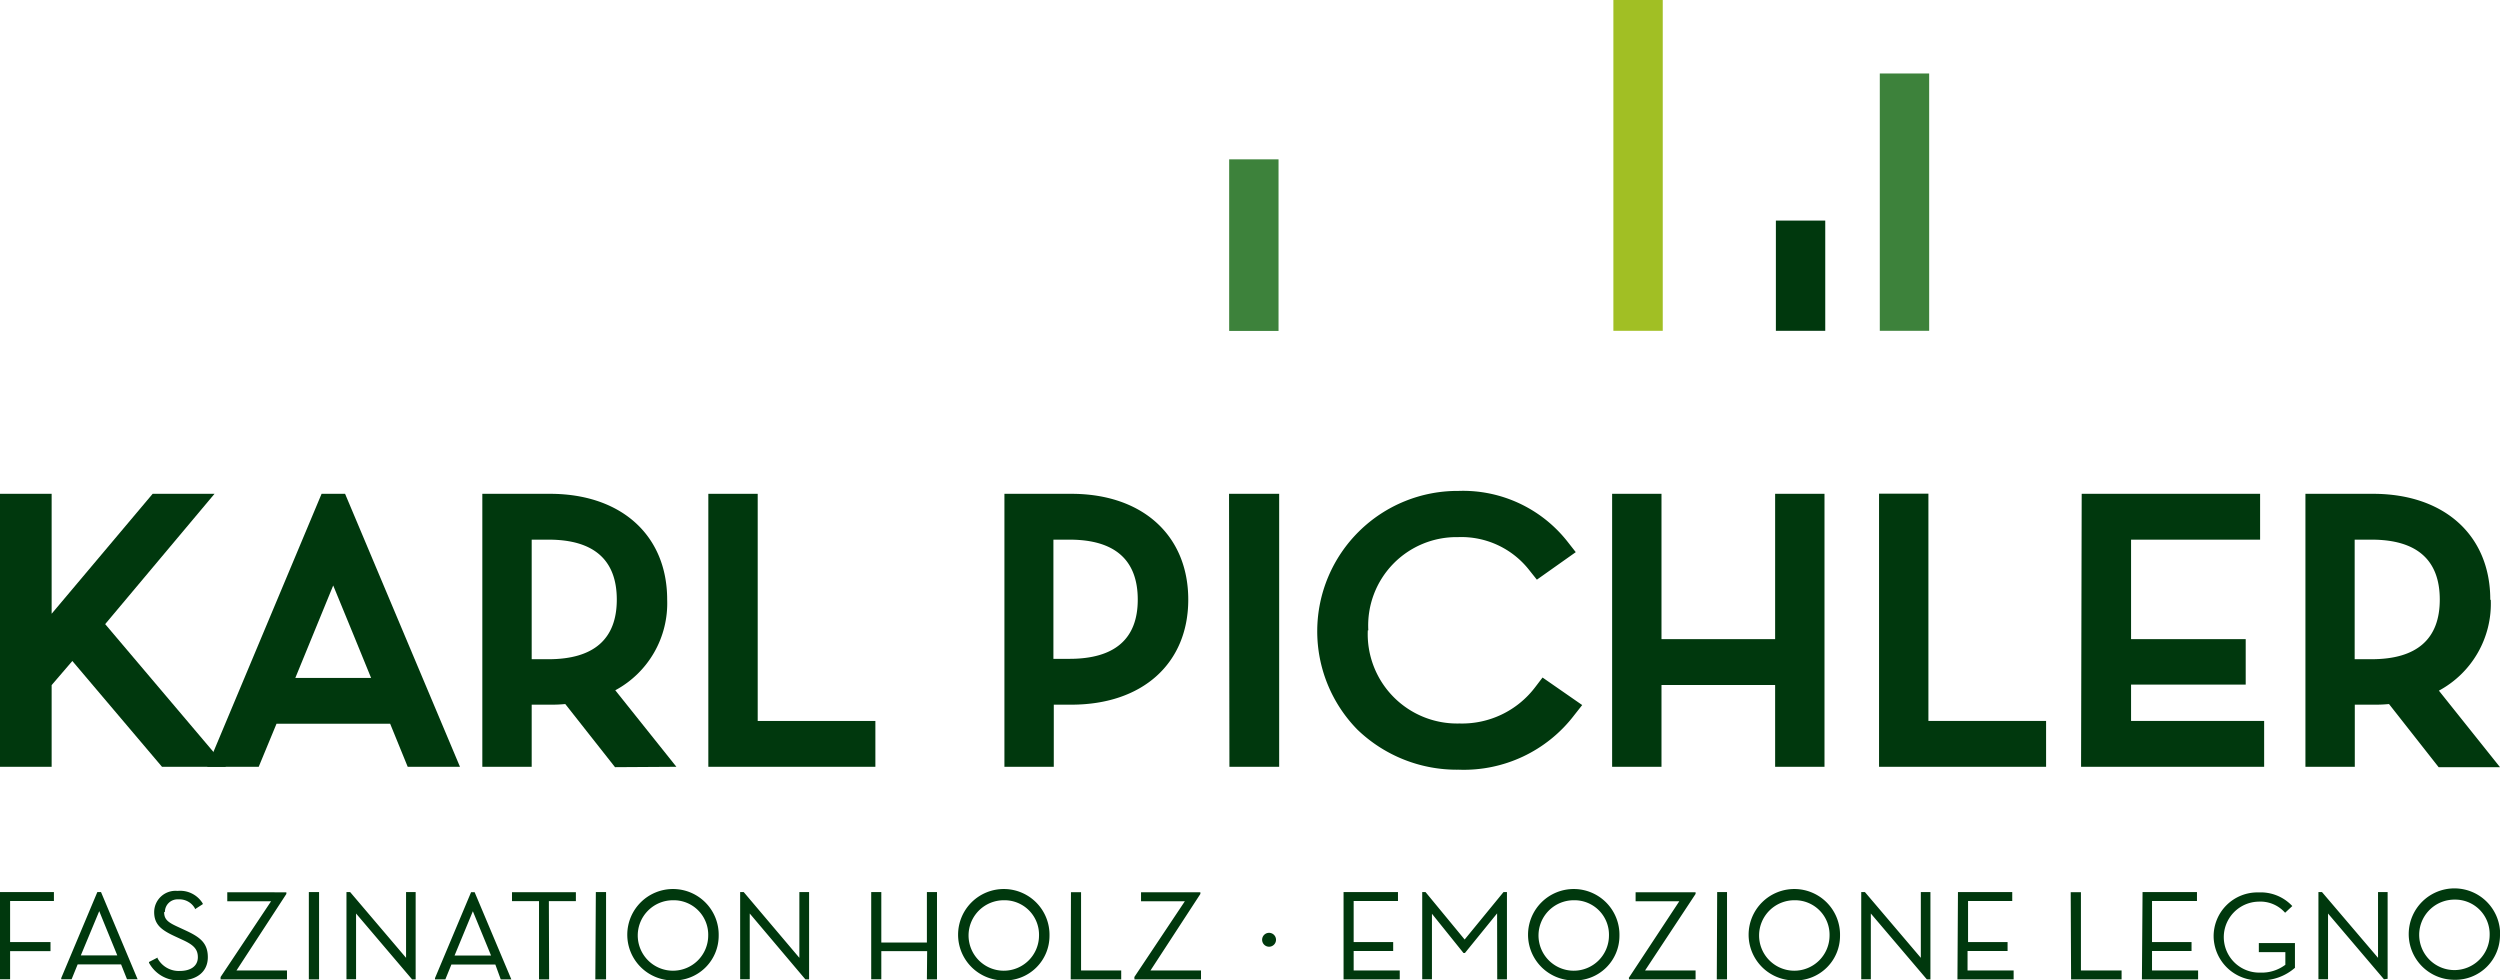 <svg xmlns="http://www.w3.org/2000/svg" xmlns:xlink="http://www.w3.org/1999/xlink" viewBox="0 0 198 77.64"><defs><style>.cls-1{fill:none;}.cls-2{clip-path:url(#clip-path);}.cls-3{fill:#00380d;}.cls-4{fill:#3d823b;}.cls-5{fill:#a1bf24;}</style><clipPath id="clip-path"><rect class="cls-1" width="198" height="77.64"/></clipPath></defs><g id="Layer_2" data-name="Layer 2"><g id="Ebene_1" data-name="Ebene 1"><g class="cls-2"><path class="cls-3" d="M.8,71.36H4.27v-.71H0v6.91H.8V75.33H4v-.72H.8Zm8.49,4.31H6.4l1.46-3.51c.47,1.17,1.26,3.08,1.43,3.51m.77,1.89h.84L8,70.65H7.71L4.85,77.46l0,.1h.82l.48-1.18H9.59Zm3-5.33a1,1,0,0,1,1.07-1,1.4,1.4,0,0,1,1.31.72l0,.06.62-.4,0-.05a2.09,2.09,0,0,0-2-1,1.69,1.69,0,0,0-1.85,1.68c0,1,.6,1.43,1.63,1.91l.56.26c.84.38,1.27.7,1.27,1.4s-.56,1.09-1.44,1.09a1.91,1.91,0,0,1-1.75-1l0-.06-.68.35,0,.06a2.66,2.66,0,0,0,2.44,1.4c1.37,0,2.22-.71,2.22-1.84s-.63-1.59-1.72-2.1l-.56-.26c-.84-.38-1.18-.6-1.18-1.21m4.46,5.33h5.27v-.71h-4l3.95-6.06h0v-.13H18v.71h3.47l-4,6v.15Zm7,0h.81V70.65h-.81Zm8.18,0h.28V70.65h-.76v5.21l-4.43-5.21h-.29v6.91h.76V72.35Zm6.28-1.89H36l1.45-3.51c.48,1.17,1.27,3.08,1.44,3.51m.77,1.89h.84l-2.91-6.91h-.28l-2.86,6.81,0,.1h.82l.48-1.18h3.48Zm3.81-6.2h2.14v-.71H40.55v.71h2.14v6.2h.8Zm3.68,6.2H48V70.65h-.81Zm8.94-3.46a2.79,2.79,0,1,1-2.79-2.81,2.73,2.73,0,0,1,2.79,2.81m.83,0a3.62,3.62,0,1,0-3.62,3.54,3.54,3.54,0,0,0,3.62-3.54m6.87,3.46h.29V70.65h-.77v5.21L58.9,70.65h-.28v6.91h.76V72.35Zm9.62,0h.8V70.65h-.8v4H69.8v-4H69v6.91h.8V75.33h3.63Zm8.88-3.46a2.79,2.79,0,1,1-2.78-2.81,2.73,2.73,0,0,1,2.78,2.81m.83,0a3.62,3.62,0,1,0-3.61,3.54,3.53,3.53,0,0,0,3.61-3.54m1.68,3.46h4v-.71H85.62v-6.2h-.8Zm5.05,0h5.27v-.71h-4l3.95-6.06h0v-.13H90.37v.71h3.47l-4,6,0,0Zm11.21-3.13a.55.55,0,1,0-.54.54.55.55,0,0,0,.54-.54m5.35,3.13h4.45v-.71h-3.65V75.32h3.13v-.71h-3.13V71.36h3.51v-.71h-4.31Zm12.17,0h.77V70.65h-.27L116,74.41l-3.1-3.76h-.26v6.91h.77V72.37l2.5,3.11,0,0h.11l2.55-3.14Zm8.85-3.46a2.79,2.79,0,1,1-2.78-2.81,2.73,2.73,0,0,1,2.78,2.81m.83,0a3.62,3.62,0,1,0-3.61,3.54,3.53,3.53,0,0,0,3.61-3.54m.77,3.46h5.26v-.71h-4l4-6.06h0v-.13h-4.75v.71H133l-4,6.07Zm6.94,0h.81V70.65H136Zm8.93-3.46a2.79,2.79,0,1,1-2.78-2.81,2.73,2.73,0,0,1,2.78,2.81m.83,0a3.62,3.62,0,1,0-3.61,3.54,3.53,3.53,0,0,0,3.61-3.54m6.88,3.46h.28V70.65h-.76v5.21l-4.43-5.21h-.29v6.91h.76V72.35Zm2.42,0h4.45v-.71h-3.65V75.32H159v-.71h-3.13V71.36h3.5v-.71h-4.3Zm9,0h4v-.71h-3.22v-6.2H164Zm5.61,0h4.45v-.71h-3.65V75.32h3.13v-.71h-3.13V71.36H174v-.71h-4.31Zm12.12-.88,0,0v-2h-2.86v.72H181v1a3.11,3.11,0,0,1-2,.62,2.81,2.81,0,0,1-.13-5.62,2.61,2.61,0,0,1,2.11.88l0,0,.57-.53,0,0a3.42,3.42,0,0,0-2.66-1.08,3.47,3.47,0,0,0-3.57,3.54A3.53,3.53,0,0,0,179,77.64a4,4,0,0,0,2.77-1m7.33.88V70.65h-.76v5.21l-4.44-5.21h-.28v6.91h.76V72.35l4.43,5.21Zm8.08-3.46a2.79,2.79,0,1,1-2.79-2.81,2.73,2.73,0,0,1,2.79,2.81m.83,0a3.62,3.62,0,1,0-3.62,3.54A3.54,3.54,0,0,0,198,74.1"/></g><polygon class="cls-3" points="56.1 60.73 69.33 60.73 69.33 57.1 60.01 57.1 60.01 39.11 56.1 39.11 56.1 60.73"/><g class="cls-2"><path class="cls-3" d="M43.44,52.21H42.11V42.74h1.33c3.59,0,5.41,1.6,5.41,4.75S47,52.21,43.44,52.21m10.13,8.52-4.84-6.06a7.82,7.82,0,0,0,4.11-7.18c0-5.09-3.64-8.38-9.28-8.38H38.2V60.73h3.91V55.81h1.45a11.17,11.17,0,0,0,1.21-.05l3.94,5Z"/><path class="cls-3" d="M23.39,53.69l3-7.32c1.11,2.7,2.33,5.66,3,7.32Zm2.08-14.58L16.41,60.73h4.08l1.41-3.41h9l1.39,3.41h4.14l-9.1-21.62Z"/></g><polygon class="cls-3" points="12.09 39.11 4.09 48.61 4.09 39.11 0 39.11 0 60.73 4.09 60.73 4.09 54.26 5.73 52.35 12.83 60.73 17.9 60.73 8.33 49.43 16.99 39.11 12.09 39.11"/><g class="cls-2"><path class="cls-3" d="M90.11,47.49c0,3.11-1.82,4.69-5.41,4.69H83.43V42.74H84.7c3.59,0,5.41,1.6,5.41,4.75m4,0c0-5.09-3.63-8.38-9.26-8.38h-5.3V60.73h3.91V55.81h1.39c5.63,0,9.26-3.26,9.26-8.32m3.26,13.24h3.94V39.11H97.34Zm11-10.81a7,7,0,0,1,7.11-7.38,6.83,6.83,0,0,1,5.65,2.63l.59.74,3.08-2.18-.62-.79a10.53,10.53,0,0,0-8.67-4.06,11.12,11.12,0,0,0-8,18.91,11.35,11.35,0,0,0,8,3.17,11,11,0,0,0,9.17-4.32l.63-.8-3.14-2.18-.58.76a7.27,7.27,0,0,1-6,2.88,7.08,7.08,0,0,1-7.26-7.38m32.26,10.81h3.91V39.11h-3.91V50.62h-9V39.11h-3.91V60.73h3.91V54.25h9Zm8.23,0h13.23V57.1h-9.32v-18h-3.91Zm16,0h14.5V57.1H168.78V54.22h9.08v-3.6h-9.08V42.74H179V39.11H164.87Zm28.41-13.24c0,3.13-1.82,4.72-5.41,4.72h-1.33V42.74h1.33c3.59,0,5.41,1.6,5.41,4.75m4,0c0-5.09-3.64-8.38-9.28-8.38h-5.36V60.73h3.91V55.81H188a11.17,11.17,0,0,0,1.21-.05l3.93,5H198l-4.84-6.06a7.82,7.82,0,0,0,4.11-7.18"/></g><rect class="cls-4" x="97.35" y="12.62" width="3.91" height="13.59"/><rect class="cls-5" x="127.78" width="3.91" height="26.2"/><rect class="cls-3" x="140.65" y="17.47" width="3.91" height="8.73"/><rect class="cls-4" x="148.88" y="5.82" width="3.91" height="20.38"/></g></g></svg>